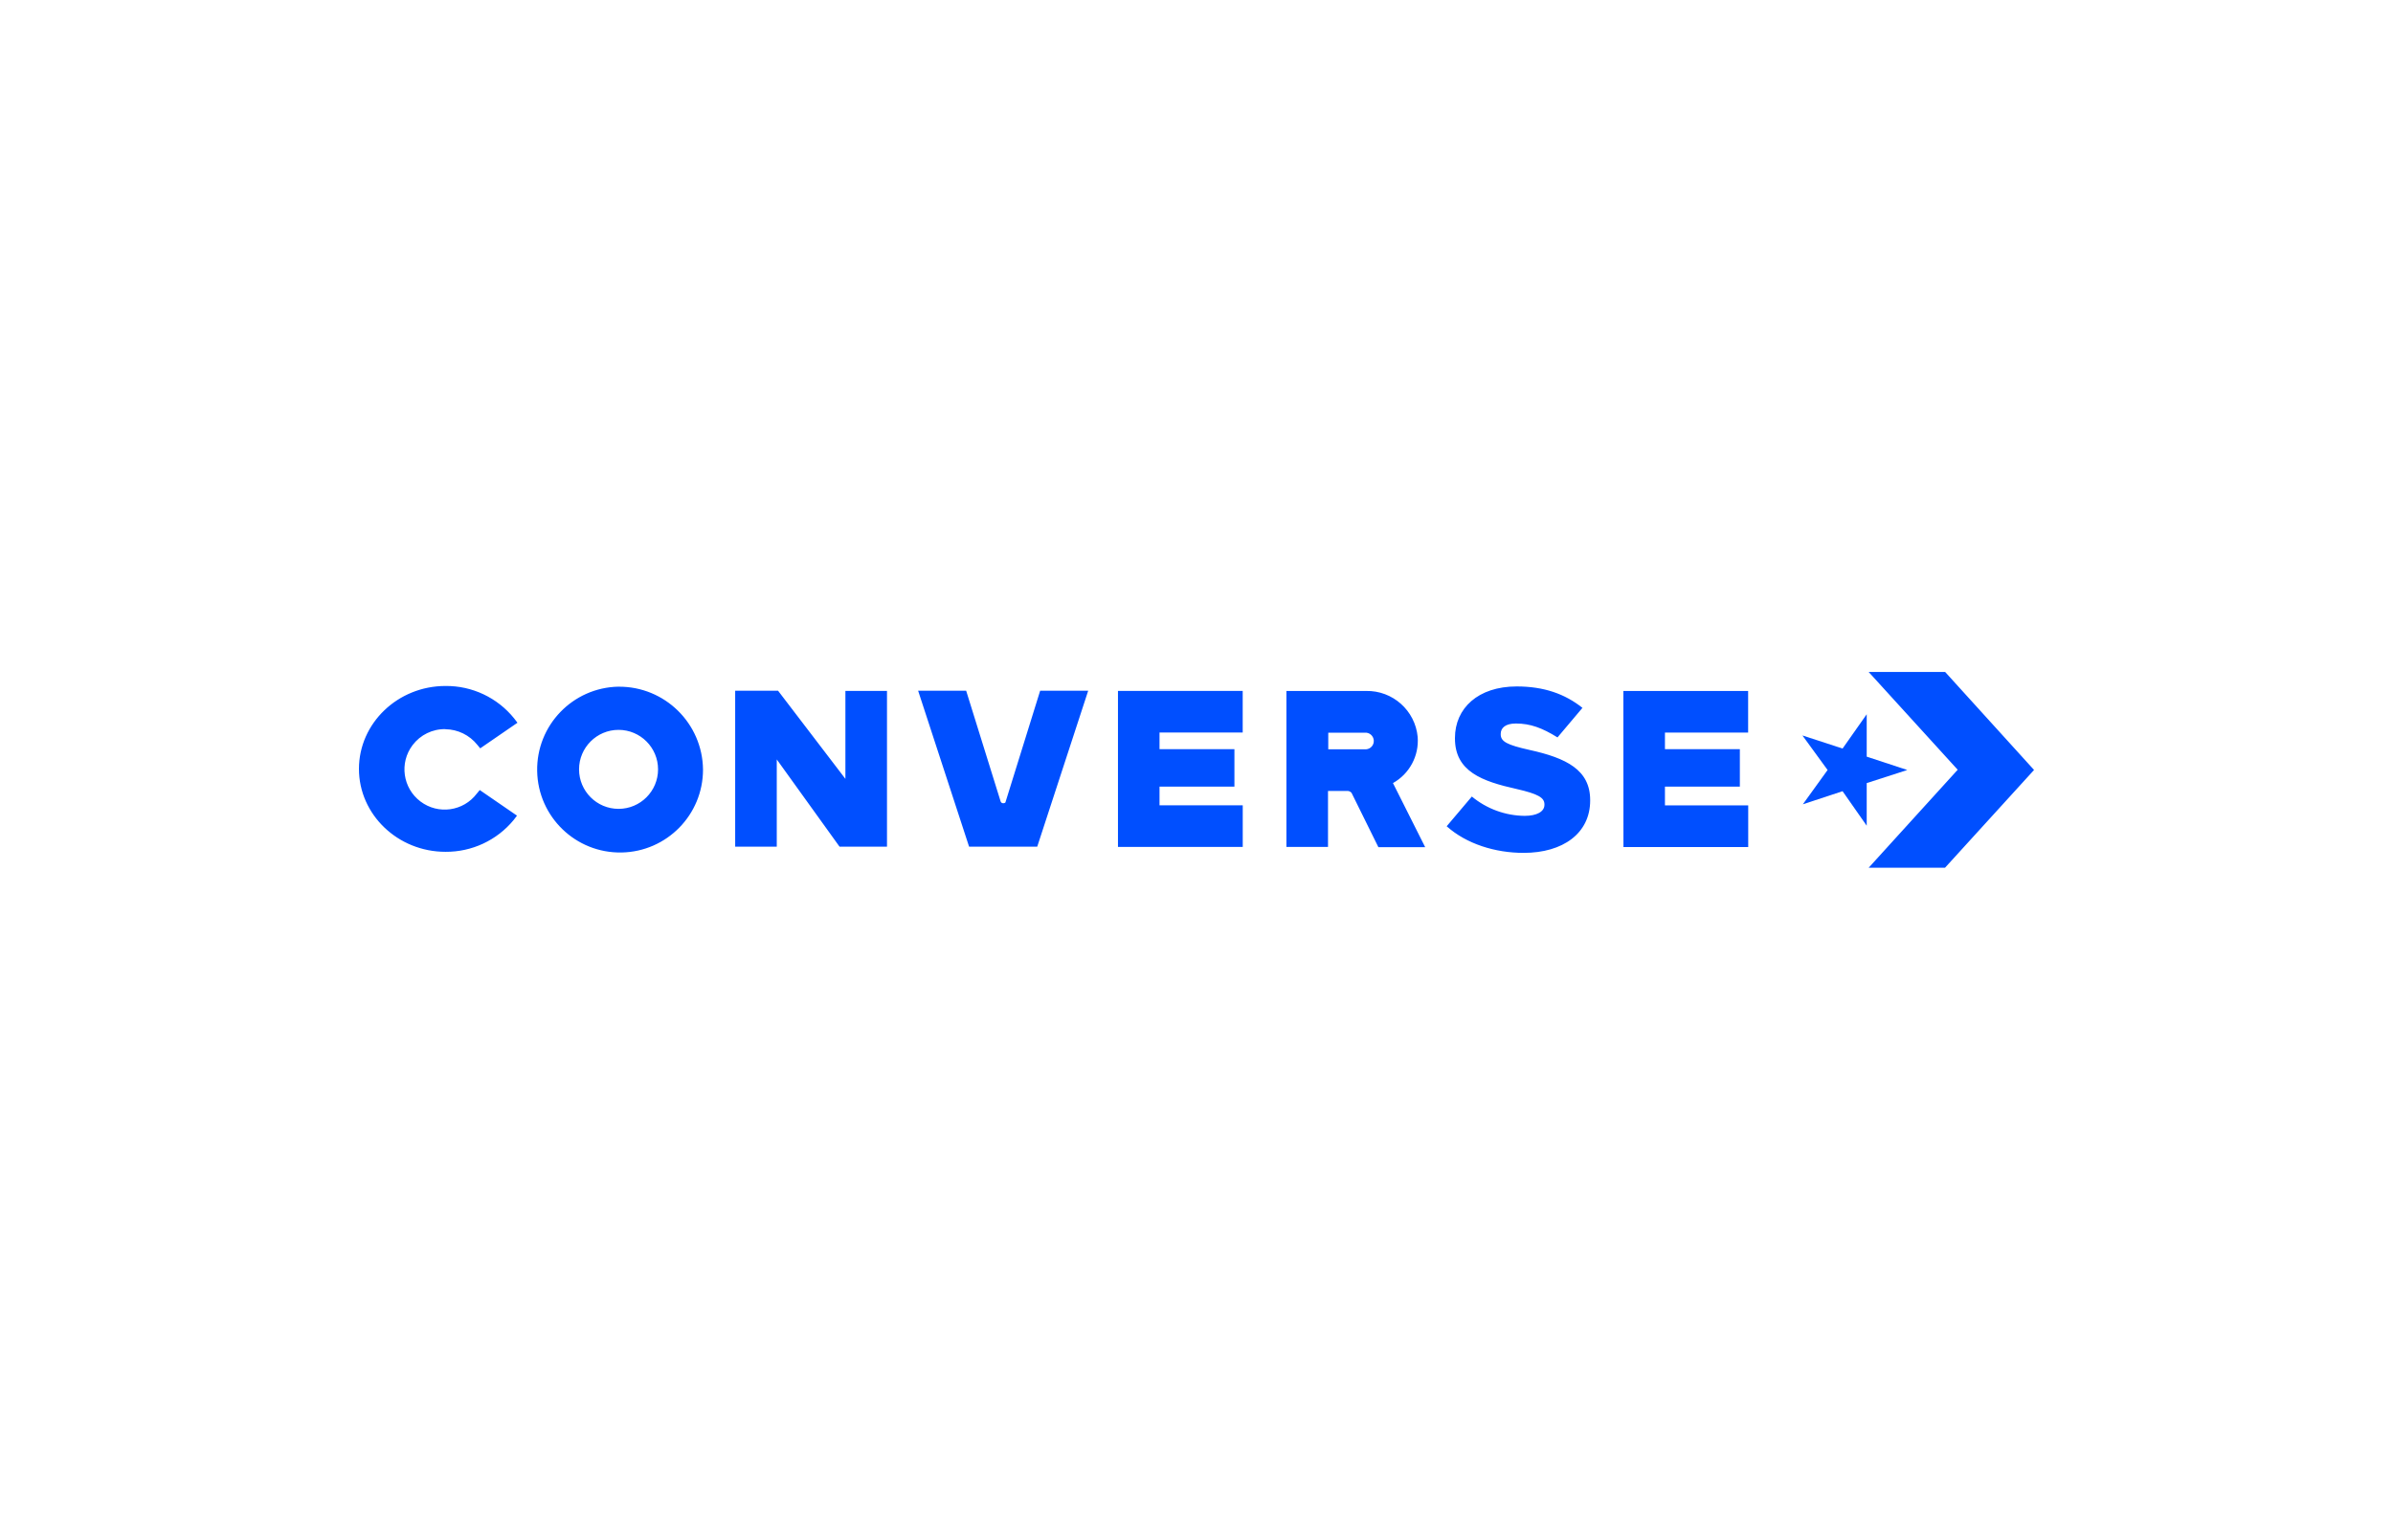 <?xml version="1.0" encoding="UTF-8"?>
<svg id="Layer_3" data-name="Layer 3" xmlns="http://www.w3.org/2000/svg" viewBox="0 0 561 361">
  <defs>
    <style>
      .cls-1 {
        fill: #004fff;
      }
    </style>
  </defs>
  <polygon class="cls-1" points="437.62 177.4 437.62 167.46 431.96 175.5 422.55 172.43 428.45 180.53 422.65 188.57 431.96 185.5 437.62 193.59 437.62 183.6 447.13 180.53 437.62 177.4 437.62 177.4"/>
  <path class="cls-1" d="M262.09,198.56h29.25v-9.75h-19.51v-4.39h17.56v-8.78h-17.56v-3.9h19.5v-9.75h-29.24v36.57ZM145.01,189.64c-5.11,0-9.26-4.15-9.26-9.26s4.15-9.26,9.26-9.26,9.26,4.15,9.26,9.26h0c0,5.11-4.15,9.26-9.26,9.26h-.02.02ZM145.01,160.99c-10.74.2-19.28,9.06-19.08,19.8.2,10.74,9.06,19.28,19.8,19.08,10.59-.2,19.08-8.84,19.08-19.43-.11-10.83-8.97-19.53-19.8-19.44ZM358.55,175.82c-5.22-1.17-6.73-1.95-6.73-3.65v-.1c0-1.36,1.02-2.44,3.56-2.44,3.37,0,6.14,1.02,9.75,3.26l5.85-6.93c-4.09-3.26-9.02-5.02-15.41-5.02-9.07,0-14.48,5.12-14.48,12.09v.1c0,7.76,6.38,10.05,14.44,11.85,5.12,1.17,6.54,2.05,6.54,3.61v.1c0,1.61-1.8,2.59-4.64,2.59-4.52-.04-8.9-1.65-12.38-4.53l-5.9,6.97c4.64,4.14,11.36,6.24,18.04,6.24,9.21,0,15.6-4.58,15.6-12.28v-.1c0-7.07-5.56-9.85-14.24-11.76h0ZM380.59,198.6h29.25v-9.78h-19.52v-4.39h17.56v-8.78h-17.56v-3.9h19.5v-9.75h-29.25l.02,36.6ZM319.97,175.68h-8.58v-3.9h8.58c1.08-.08,2.01.73,2.09,1.81.08,1.08-.73,2.01-1.81,2.09-.09,0-.19,0-.28,0ZM326.55,183.6c3.88-2.17,6.15-6.39,5.8-10.83-.59-6.2-5.87-10.9-12.09-10.77h-18.68v36.57h9.75v-13.12h4.39c.43-.06.85.11,1.13.44l6.29,12.73h10.97l-7.55-15.02ZM235.75,187.98c0,.3-.39.34-.58.34-.26,0-.49-.15-.58-.39l-8.09-25.99h-11.26l11.95,36.57h15.97l11.95-36.57h-11.26l-8.1,26.04ZM198.2,182.62l-15.8-20.68h-10.05v36.57h9.75v-20.46l14.72,20.46h11.12v-36.52h-9.75v20.63ZM104.43,170.97c2.91.04,5.64,1.38,7.46,3.65l.69.83,8.73-6-.78-1.02c-3.92-4.86-9.85-7.66-16.1-7.6-11.16,0-20.28,8.73-20.28,19.44s9.12,19.44,20.28,19.44c6.18.05,12.06-2.69,15.99-7.46l.78-1.02-8.73-6-.69.83c-3.14,4.16-9.05,4.99-13.21,1.85-4.16-3.14-4.99-9.05-1.85-13.21,1.82-2.41,4.68-3.81,7.7-3.75v.02ZM456.01,157.55h-17.93l20.87,22.92-20.87,22.97h17.9l20.87-22.92-20.84-22.97Z"/>
</svg>